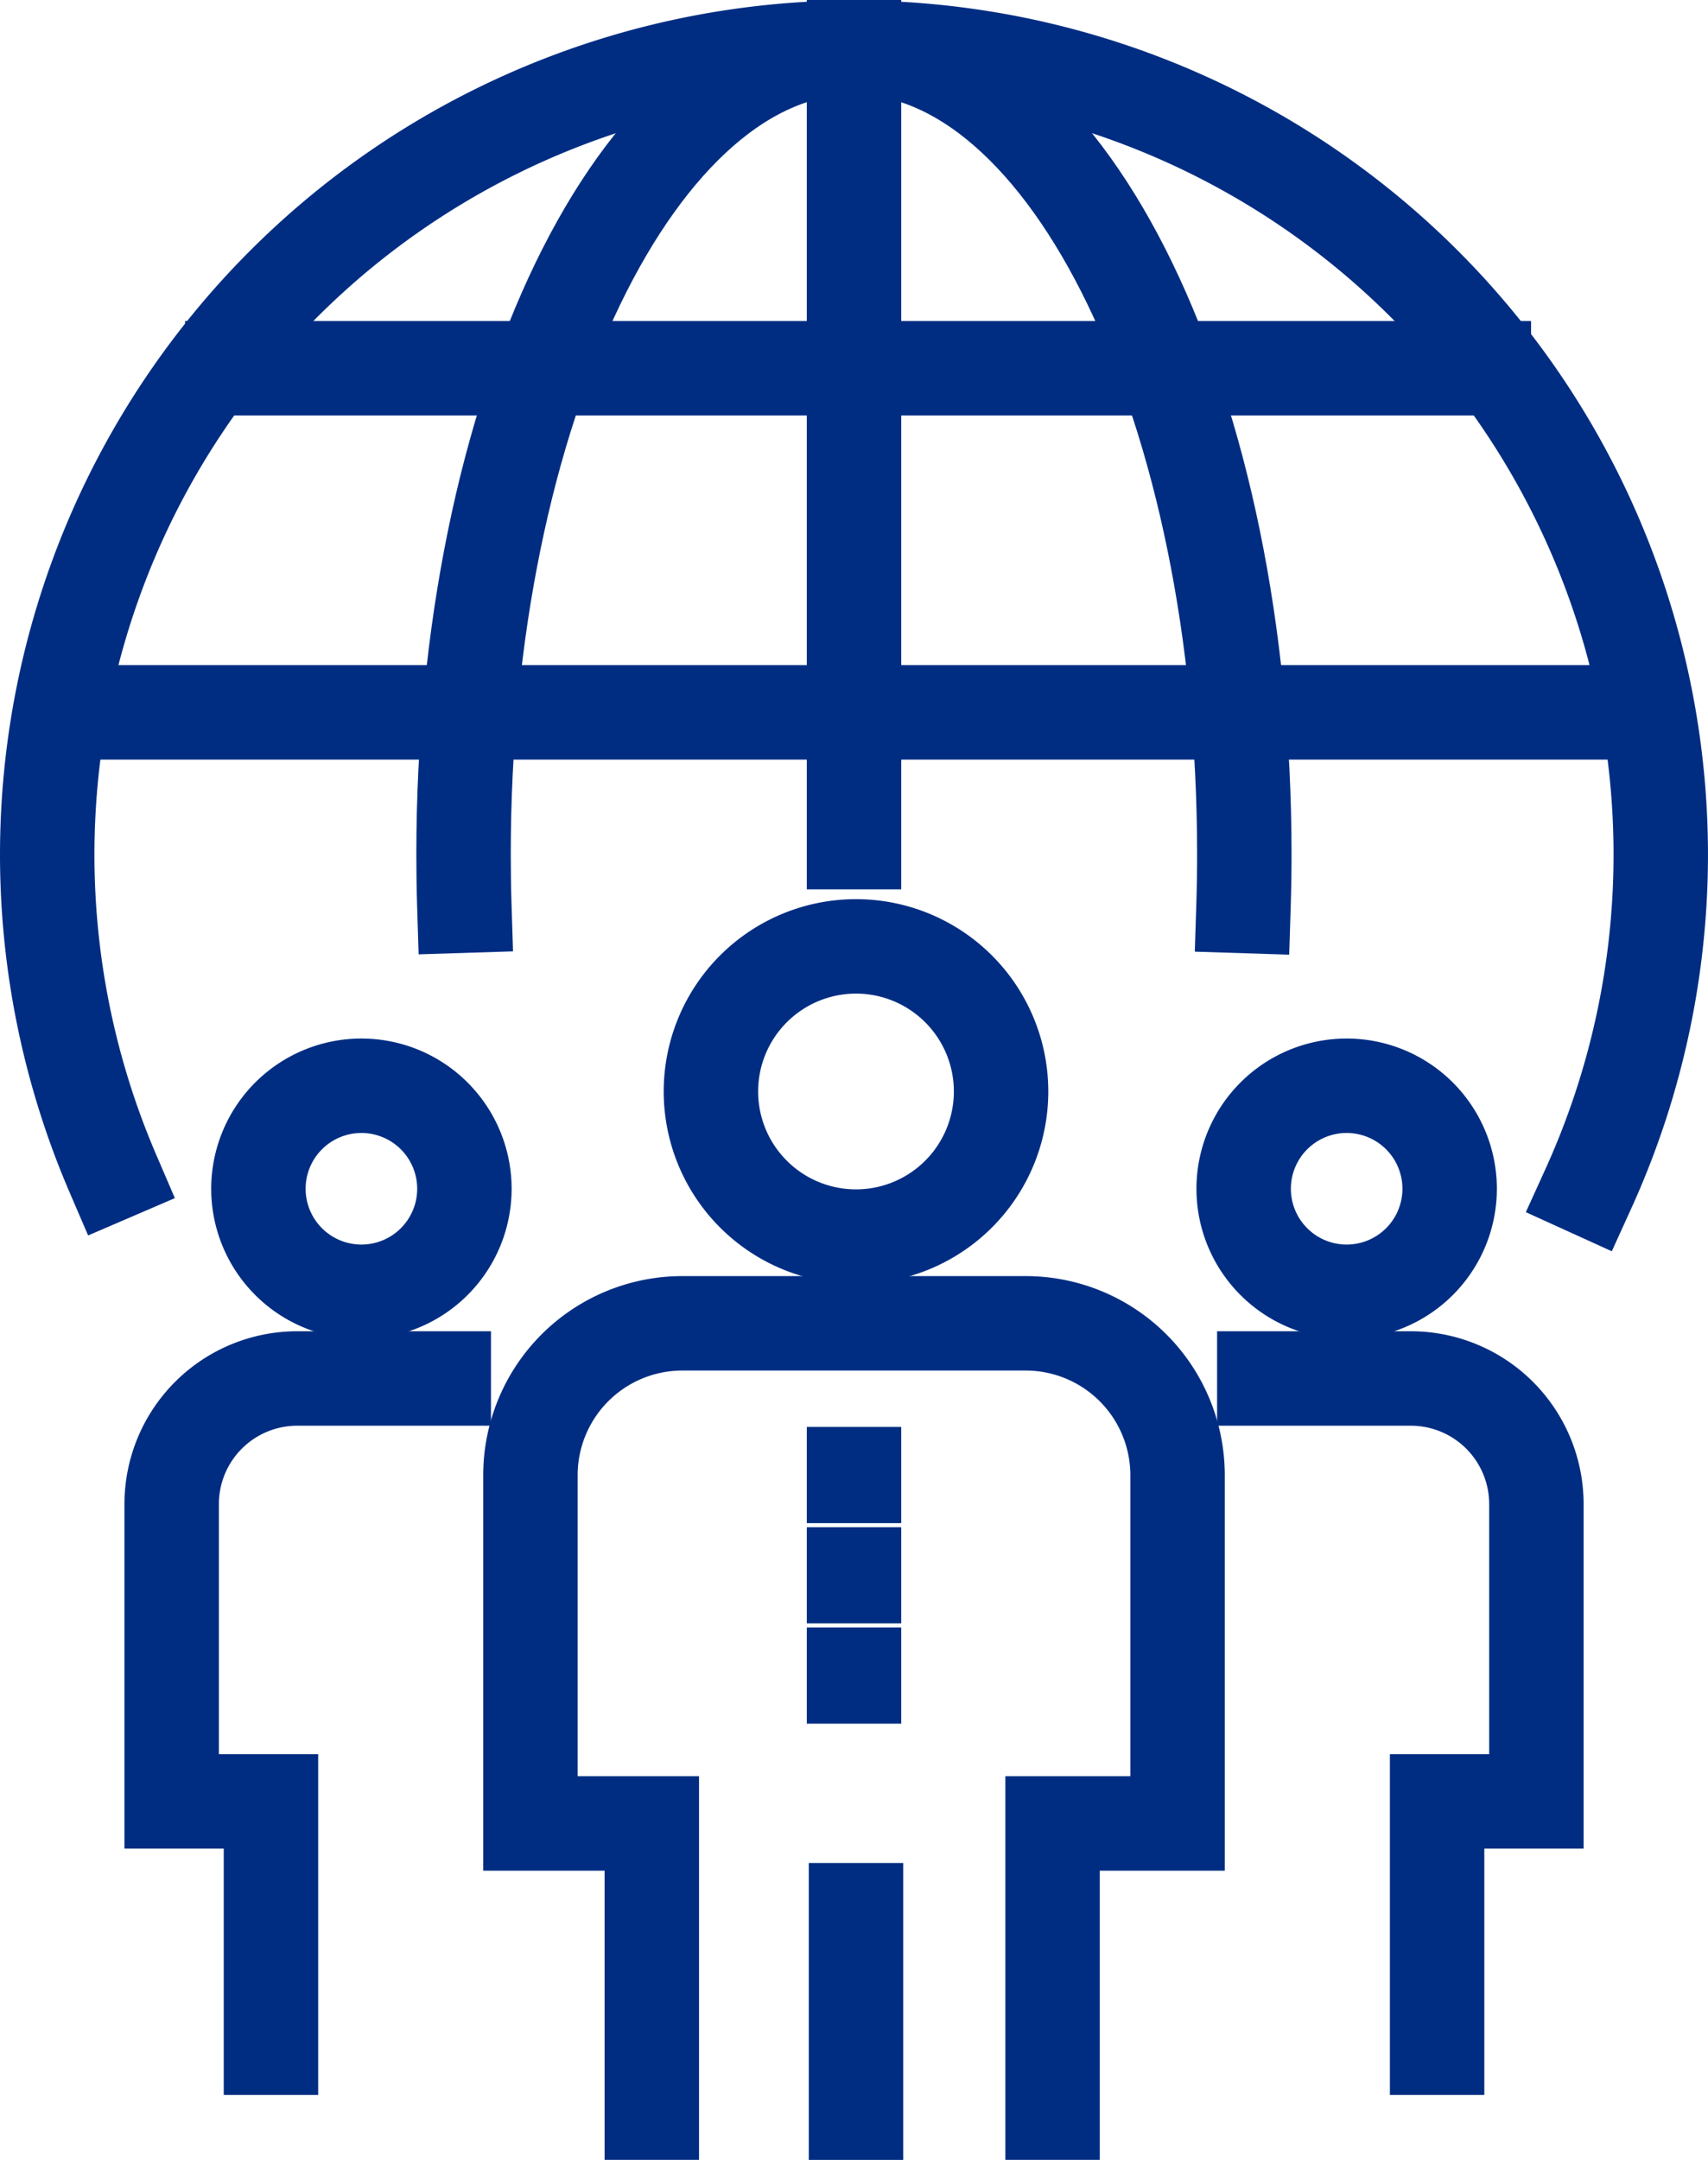<?xml version="1.0" encoding="UTF-8"?>
<svg xmlns="http://www.w3.org/2000/svg" width="54.263" height="68.607" viewBox="0 0 54.263 68.607">
  <g id="Group_1558" data-name="Group 1558" transform="translate(-191.389 -236.65)">
    <g id="Group_1557" data-name="Group 1557" transform="translate(192.889 238.15)">
      <g id="Group_1555" data-name="Group 1555">
        <path id="Path_634" data-name="Path 634" d="M194.974,273.922a25.631,25.631,0,1,1,46.877.487" transform="translate(-192.889 -238.15)" fill="none" stroke="#002d82" stroke-linecap="square" stroke-miterlimit="10" stroke-width="3"/>
        <path id="Path_635" data-name="Path 635" d="M204.125,265.417c-.017-.54-.025-1.087-.025-1.635,0-14.156,5.554-25.631,12.4-25.631s12.405,11.475,12.405,25.631q0,.828-.026,1.645" transform="translate(-190.873 -238.15)" fill="none" stroke="#002d82" stroke-linecap="square" stroke-miterlimit="10" stroke-width="3"/>
        <line id="Line_180" data-name="Line 180" y2="25.249" transform="translate(25.632)" fill="none" stroke="#002d82" stroke-linecap="square" stroke-miterlimit="10" stroke-width="3"/>
        <line id="Line_181" data-name="Line 181" x2="49.546" transform="translate(0.933 21.128)" fill="none" stroke="#002d82" stroke-linecap="square" stroke-miterlimit="10" stroke-width="3"/>
        <line id="Line_182" data-name="Line 182" x2="39.763" transform="translate(5.879 10.196)" fill="none" stroke="#002d82" stroke-linecap="square" stroke-miterlimit="10" stroke-width="3"/>
      </g>
      <g id="Group_1556" data-name="Group 1556" transform="translate(3.954 28.561)">
        <path id="Path_636" data-name="Path 636" d="M204.884,273.99h-4.655a3.99,3.99,0,0,0-3.989,3.99v9.442h3.154v7.826" transform="translate(-196.24 -260.265)" fill="none" stroke="#002d82" stroke-linecap="square" stroke-miterlimit="10" stroke-width="3"/>
        <path id="Path_637" data-name="Path 637" d="M225.661,273.99h4.655a3.99,3.99,0,0,1,3.989,3.99v9.442h-3.154v7.826" transform="translate(-190.948 -260.265)" fill="none" stroke="#002d82" stroke-linecap="square" stroke-miterlimit="10" stroke-width="3"/>
        <path id="Path_638" data-name="Path 638" d="M209.756,297.577v-9.186H205.9v-11.06a4.826,4.826,0,0,1,4.826-4.826h10.907a4.826,4.826,0,0,1,4.826,4.826v11.06h-3.971v9.186" transform="translate(-194.502 -260.532)" fill="none" stroke="#002d82" stroke-linecap="square" stroke-miterlimit="10" stroke-width="3"/>
        <line id="Line_183" data-name="Line 183" y1="6.431" transform="translate(21.741 30.615)" fill="none" stroke="#002d82" stroke-linecap="square" stroke-miterlimit="10" stroke-width="3"/>
        <line id="Line_184" data-name="Line 184" y2="0.056" transform="translate(21.678 16.764)" fill="none" stroke="#002d82" stroke-linecap="square" stroke-miterlimit="10" stroke-width="3"/>
        <line id="Line_185" data-name="Line 185" y2="0.055" transform="translate(21.678 19.949)" fill="none" stroke="#002d82" stroke-linecap="square" stroke-miterlimit="10" stroke-width="3"/>
        <line id="Line_186" data-name="Line 186" y2="0.056" transform="translate(21.678 23.133)" fill="none" stroke="#002d82" stroke-linecap="square" stroke-miterlimit="10" stroke-width="3"/>
        <path id="Path_639" data-name="Path 639" d="M205.12,269.381a3.272,3.272,0,1,1-3.273-3.272A3.273,3.273,0,0,1,205.12,269.381Z" transform="translate(-195.82 -261.682)" fill="none" stroke="#002d82" stroke-linecap="square" stroke-miterlimit="10" stroke-width="3"/>
        <path id="Path_640" data-name="Path 640" d="M231.649,269.381a3.272,3.272,0,1,1-3.272-3.272A3.272,3.272,0,0,1,231.649,269.381Z" transform="translate(-191.048 -261.682)" fill="none" stroke="#002d82" stroke-linecap="square" stroke-miterlimit="10" stroke-width="3"/>
        <path id="Path_641" data-name="Path 641" d="M219.978,266.966a4.609,4.609,0,1,1-4.61-4.609A4.609,4.609,0,0,1,219.978,266.966Z" transform="translate(-193.628 -262.357)" fill="none" stroke="#002d82" stroke-linecap="square" stroke-miterlimit="10" stroke-width="3"/>
      </g>
    </g>
  </g>
</svg>
